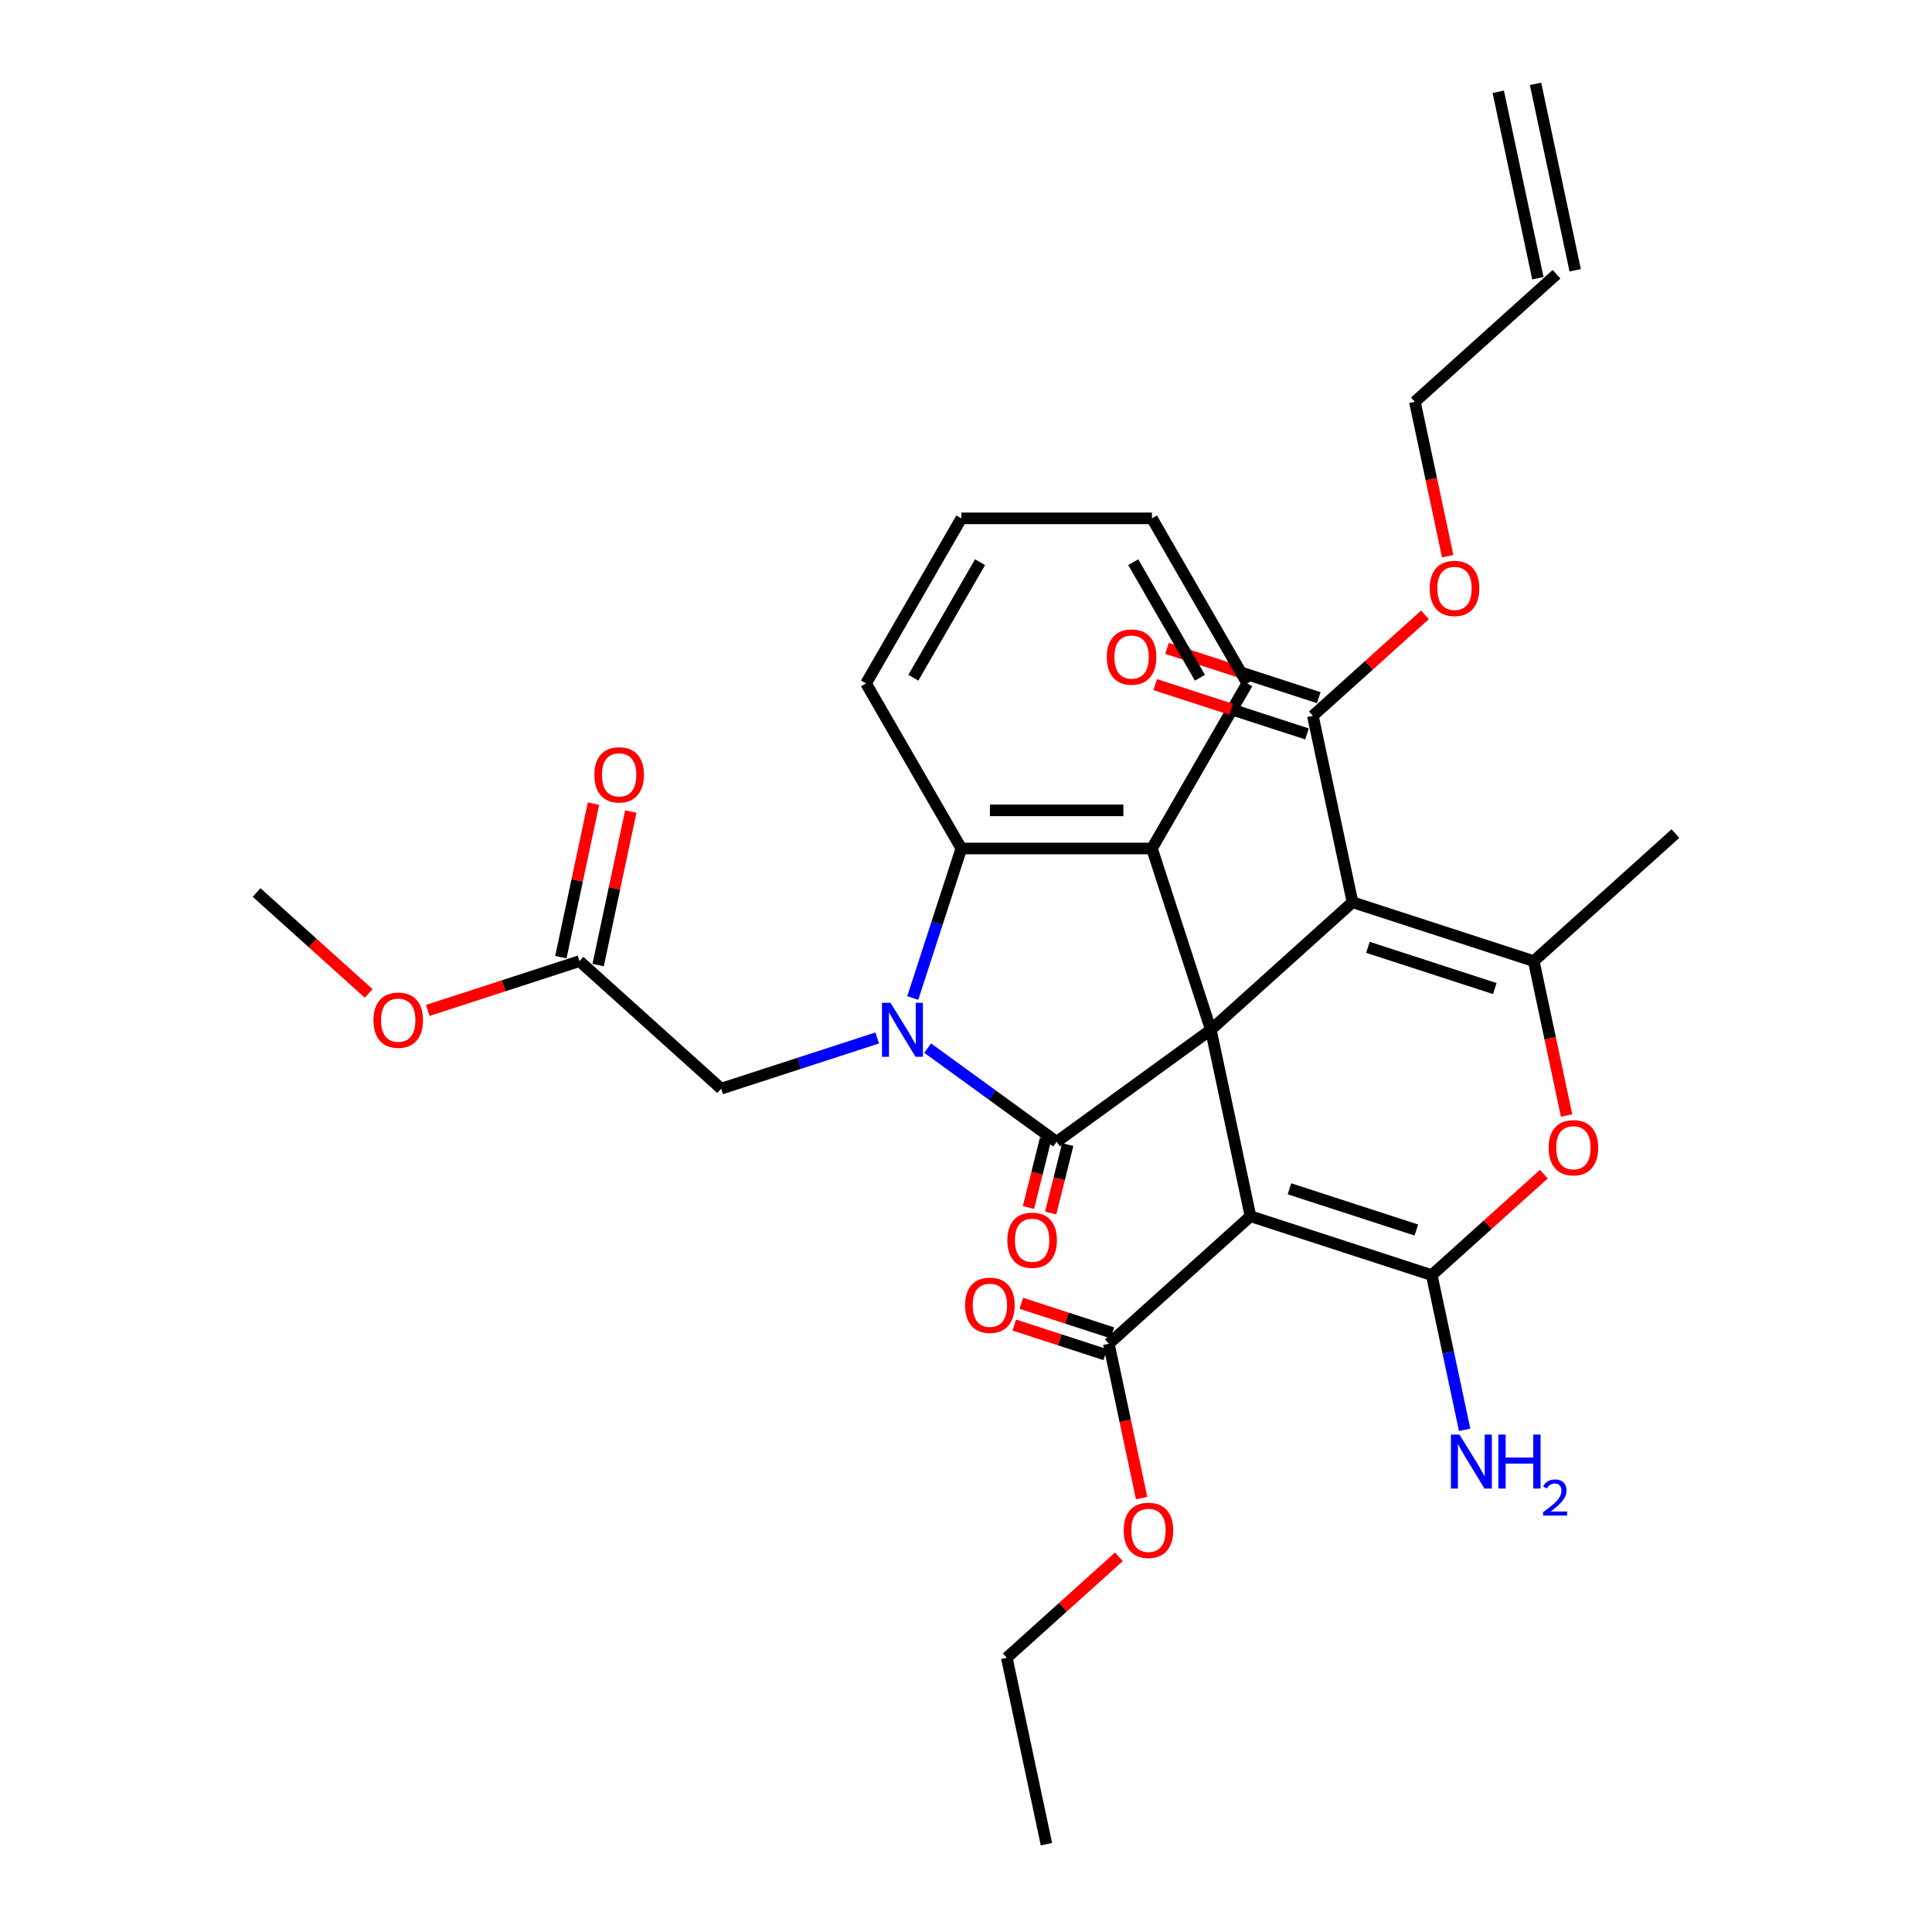 <?xml version='1.0' encoding='iso-8859-1'?>
<svg version='1.1' baseProfile='full'
              xmlns='http://www.w3.org/2000/svg'
                      xmlns:rdkit='http://www.rdkit.org/xml'
                      xmlns:xlink='http://www.w3.org/1999/xlink'
                  xml:space='preserve'
width='1000px' height='1000px' viewBox='0 0 1000 1000'>
<!-- END OF HEADER -->
<rect style='opacity:1.0;fill:#FFFFFF;stroke:none' width='1000' height='1000' x='0' y='0'> </rect>
<path class='bond-0' d='M 626.731,533.008 L 546.915,590.998' style='fill:none;fill-rule:evenodd;stroke:#000000;stroke-width:6px;stroke-linecap:butt;stroke-linejoin:miter;stroke-opacity:1' />
<path class='bond-2' d='M 626.731,533.008 L 647.243,629.51' style='fill:none;fill-rule:evenodd;stroke:#000000;stroke-width:6px;stroke-linecap:butt;stroke-linejoin:miter;stroke-opacity:1' />
<path class='bond-3' d='M 626.731,533.008 L 700.048,466.992' style='fill:none;fill-rule:evenodd;stroke:#000000;stroke-width:6px;stroke-linecap:butt;stroke-linejoin:miter;stroke-opacity:1' />
<path class='bond-6' d='M 626.731,533.008 L 596.244,439.178' style='fill:none;fill-rule:evenodd;stroke:#000000;stroke-width:6px;stroke-linecap:butt;stroke-linejoin:miter;stroke-opacity:1' />
<path class='bond-1' d='M 546.915,590.998 L 513.538,566.748' style='fill:none;fill-rule:evenodd;stroke:#000000;stroke-width:6px;stroke-linecap:butt;stroke-linejoin:miter;stroke-opacity:1' />
<path class='bond-1' d='M 513.538,566.748 L 480.161,542.498' style='fill:none;fill-rule:evenodd;stroke:#0000FF;stroke-width:6px;stroke-linecap:butt;stroke-linejoin:miter;stroke-opacity:1' />
<path class='bond-12' d='M 541.171,589.565 L 536.753,607.282' style='fill:none;fill-rule:evenodd;stroke:#000000;stroke-width:6px;stroke-linecap:butt;stroke-linejoin:miter;stroke-opacity:1' />
<path class='bond-12' d='M 536.753,607.282 L 532.334,625' style='fill:none;fill-rule:evenodd;stroke:#FF0000;stroke-width:6px;stroke-linecap:butt;stroke-linejoin:miter;stroke-opacity:1' />
<path class='bond-12' d='M 552.658,592.43 L 548.24,610.147' style='fill:none;fill-rule:evenodd;stroke:#000000;stroke-width:6px;stroke-linecap:butt;stroke-linejoin:miter;stroke-opacity:1' />
<path class='bond-12' d='M 548.24,610.147 L 543.822,627.864' style='fill:none;fill-rule:evenodd;stroke:#FF0000;stroke-width:6px;stroke-linecap:butt;stroke-linejoin:miter;stroke-opacity:1' />
<path class='bond-11' d='M 454.036,537.252 L 413.653,550.373' style='fill:none;fill-rule:evenodd;stroke:#0000FF;stroke-width:6px;stroke-linecap:butt;stroke-linejoin:miter;stroke-opacity:1' />
<path class='bond-11' d='M 413.653,550.373 L 373.269,563.495' style='fill:none;fill-rule:evenodd;stroke:#000000;stroke-width:6px;stroke-linecap:butt;stroke-linejoin:miter;stroke-opacity:1' />
<path class='bond-32' d='M 472.439,516.571 L 485.012,477.875' style='fill:none;fill-rule:evenodd;stroke:#0000FF;stroke-width:6px;stroke-linecap:butt;stroke-linejoin:miter;stroke-opacity:1' />
<path class='bond-32' d='M 485.012,477.875 L 497.586,439.178' style='fill:none;fill-rule:evenodd;stroke:#000000;stroke-width:6px;stroke-linecap:butt;stroke-linejoin:miter;stroke-opacity:1' />
<path class='bond-4' d='M 647.243,629.51 L 741.073,659.997' style='fill:none;fill-rule:evenodd;stroke:#000000;stroke-width:6px;stroke-linecap:butt;stroke-linejoin:miter;stroke-opacity:1' />
<path class='bond-4' d='M 667.415,615.317 L 733.096,636.658' style='fill:none;fill-rule:evenodd;stroke:#000000;stroke-width:6px;stroke-linecap:butt;stroke-linejoin:miter;stroke-opacity:1' />
<path class='bond-9' d='M 647.243,629.51 L 573.926,695.525' style='fill:none;fill-rule:evenodd;stroke:#000000;stroke-width:6px;stroke-linecap:butt;stroke-linejoin:miter;stroke-opacity:1' />
<path class='bond-5' d='M 700.048,466.992 L 793.878,497.479' style='fill:none;fill-rule:evenodd;stroke:#000000;stroke-width:6px;stroke-linecap:butt;stroke-linejoin:miter;stroke-opacity:1' />
<path class='bond-5' d='M 708.026,490.331 L 773.706,511.672' style='fill:none;fill-rule:evenodd;stroke:#000000;stroke-width:6px;stroke-linecap:butt;stroke-linejoin:miter;stroke-opacity:1' />
<path class='bond-10' d='M 700.048,466.992 L 679.536,370.49' style='fill:none;fill-rule:evenodd;stroke:#000000;stroke-width:6px;stroke-linecap:butt;stroke-linejoin:miter;stroke-opacity:1' />
<path class='bond-14' d='M 741.073,659.997 L 749.582,700.03' style='fill:none;fill-rule:evenodd;stroke:#000000;stroke-width:6px;stroke-linecap:butt;stroke-linejoin:miter;stroke-opacity:1' />
<path class='bond-14' d='M 749.582,700.03 L 758.091,740.063' style='fill:none;fill-rule:evenodd;stroke:#0000FF;stroke-width:6px;stroke-linecap:butt;stroke-linejoin:miter;stroke-opacity:1' />
<path class='bond-33' d='M 741.073,659.997 L 770.086,633.874' style='fill:none;fill-rule:evenodd;stroke:#000000;stroke-width:6px;stroke-linecap:butt;stroke-linejoin:miter;stroke-opacity:1' />
<path class='bond-33' d='M 770.086,633.874 L 799.098,607.751' style='fill:none;fill-rule:evenodd;stroke:#FF0000;stroke-width:6px;stroke-linecap:butt;stroke-linejoin:miter;stroke-opacity:1' />
<path class='bond-7' d='M 793.878,497.479 L 802.371,537.433' style='fill:none;fill-rule:evenodd;stroke:#000000;stroke-width:6px;stroke-linecap:butt;stroke-linejoin:miter;stroke-opacity:1' />
<path class='bond-7' d='M 802.371,537.433 L 810.863,577.388' style='fill:none;fill-rule:evenodd;stroke:#FF0000;stroke-width:6px;stroke-linecap:butt;stroke-linejoin:miter;stroke-opacity:1' />
<path class='bond-22' d='M 793.878,497.479 L 867.196,431.464' style='fill:none;fill-rule:evenodd;stroke:#000000;stroke-width:6px;stroke-linecap:butt;stroke-linejoin:miter;stroke-opacity:1' />
<path class='bond-8' d='M 596.244,439.178 L 497.586,439.178' style='fill:none;fill-rule:evenodd;stroke:#000000;stroke-width:6px;stroke-linecap:butt;stroke-linejoin:miter;stroke-opacity:1' />
<path class='bond-8' d='M 581.445,419.446 L 512.384,419.446' style='fill:none;fill-rule:evenodd;stroke:#000000;stroke-width:6px;stroke-linecap:butt;stroke-linejoin:miter;stroke-opacity:1' />
<path class='bond-23' d='M 596.244,439.178 L 645.573,353.737' style='fill:none;fill-rule:evenodd;stroke:#000000;stroke-width:6px;stroke-linecap:butt;stroke-linejoin:miter;stroke-opacity:1' />
<path class='bond-25' d='M 497.586,439.178 L 448.256,353.737' style='fill:none;fill-rule:evenodd;stroke:#000000;stroke-width:6px;stroke-linecap:butt;stroke-linejoin:miter;stroke-opacity:1' />
<path class='bond-16' d='M 575.755,689.896 L 552.196,682.241' style='fill:none;fill-rule:evenodd;stroke:#000000;stroke-width:6px;stroke-linecap:butt;stroke-linejoin:miter;stroke-opacity:1' />
<path class='bond-16' d='M 552.196,682.241 L 528.637,674.586' style='fill:none;fill-rule:evenodd;stroke:#FF0000;stroke-width:6px;stroke-linecap:butt;stroke-linejoin:miter;stroke-opacity:1' />
<path class='bond-16' d='M 572.097,701.155 L 548.538,693.5' style='fill:none;fill-rule:evenodd;stroke:#000000;stroke-width:6px;stroke-linecap:butt;stroke-linejoin:miter;stroke-opacity:1' />
<path class='bond-16' d='M 548.538,693.5 L 524.979,685.846' style='fill:none;fill-rule:evenodd;stroke:#FF0000;stroke-width:6px;stroke-linecap:butt;stroke-linejoin:miter;stroke-opacity:1' />
<path class='bond-21' d='M 573.926,695.525 L 582.418,735.479' style='fill:none;fill-rule:evenodd;stroke:#000000;stroke-width:6px;stroke-linecap:butt;stroke-linejoin:miter;stroke-opacity:1' />
<path class='bond-21' d='M 582.418,735.479 L 590.911,775.433' style='fill:none;fill-rule:evenodd;stroke:#FF0000;stroke-width:6px;stroke-linecap:butt;stroke-linejoin:miter;stroke-opacity:1' />
<path class='bond-15' d='M 682.585,361.107 L 643.316,348.348' style='fill:none;fill-rule:evenodd;stroke:#000000;stroke-width:6px;stroke-linecap:butt;stroke-linejoin:miter;stroke-opacity:1' />
<path class='bond-15' d='M 643.316,348.348 L 604.047,335.589' style='fill:none;fill-rule:evenodd;stroke:#FF0000;stroke-width:6px;stroke-linecap:butt;stroke-linejoin:miter;stroke-opacity:1' />
<path class='bond-15' d='M 676.488,379.873 L 637.219,367.114' style='fill:none;fill-rule:evenodd;stroke:#000000;stroke-width:6px;stroke-linecap:butt;stroke-linejoin:miter;stroke-opacity:1' />
<path class='bond-15' d='M 637.219,367.114 L 597.95,354.355' style='fill:none;fill-rule:evenodd;stroke:#FF0000;stroke-width:6px;stroke-linecap:butt;stroke-linejoin:miter;stroke-opacity:1' />
<path class='bond-20' d='M 679.536,370.49 L 708.549,344.367' style='fill:none;fill-rule:evenodd;stroke:#000000;stroke-width:6px;stroke-linecap:butt;stroke-linejoin:miter;stroke-opacity:1' />
<path class='bond-20' d='M 708.549,344.367 L 737.562,318.244' style='fill:none;fill-rule:evenodd;stroke:#FF0000;stroke-width:6px;stroke-linecap:butt;stroke-linejoin:miter;stroke-opacity:1' />
<path class='bond-13' d='M 373.269,563.495 L 299.952,497.479' style='fill:none;fill-rule:evenodd;stroke:#000000;stroke-width:6px;stroke-linecap:butt;stroke-linejoin:miter;stroke-opacity:1' />
<path class='bond-17' d='M 309.602,499.531 L 318.048,459.794' style='fill:none;fill-rule:evenodd;stroke:#000000;stroke-width:6px;stroke-linecap:butt;stroke-linejoin:miter;stroke-opacity:1' />
<path class='bond-17' d='M 318.048,459.794 L 326.494,420.057' style='fill:none;fill-rule:evenodd;stroke:#FF0000;stroke-width:6px;stroke-linecap:butt;stroke-linejoin:miter;stroke-opacity:1' />
<path class='bond-17' d='M 290.301,495.428 L 298.748,455.691' style='fill:none;fill-rule:evenodd;stroke:#000000;stroke-width:6px;stroke-linecap:butt;stroke-linejoin:miter;stroke-opacity:1' />
<path class='bond-17' d='M 298.748,455.691 L 307.194,415.954' style='fill:none;fill-rule:evenodd;stroke:#FF0000;stroke-width:6px;stroke-linecap:butt;stroke-linejoin:miter;stroke-opacity:1' />
<path class='bond-24' d='M 299.952,497.479 L 260.683,510.239' style='fill:none;fill-rule:evenodd;stroke:#000000;stroke-width:6px;stroke-linecap:butt;stroke-linejoin:miter;stroke-opacity:1' />
<path class='bond-24' d='M 260.683,510.239 L 221.414,522.998' style='fill:none;fill-rule:evenodd;stroke:#FF0000;stroke-width:6px;stroke-linecap:butt;stroke-linejoin:miter;stroke-opacity:1' />
<path class='bond-18' d='M 805.659,141.957 L 732.341,207.972' style='fill:none;fill-rule:evenodd;stroke:#000000;stroke-width:6px;stroke-linecap:butt;stroke-linejoin:miter;stroke-opacity:1' />
<path class='bond-19' d='M 815.309,139.906 L 794.797,43.403' style='fill:none;fill-rule:evenodd;stroke:#000000;stroke-width:6px;stroke-linecap:butt;stroke-linejoin:miter;stroke-opacity:1' />
<path class='bond-19' d='M 796.009,144.008 L 775.496,47.506' style='fill:none;fill-rule:evenodd;stroke:#000000;stroke-width:6px;stroke-linecap:butt;stroke-linejoin:miter;stroke-opacity:1' />
<path class='bond-26' d='M 749.326,287.88 L 740.834,247.926' style='fill:none;fill-rule:evenodd;stroke:#FF0000;stroke-width:6px;stroke-linecap:butt;stroke-linejoin:miter;stroke-opacity:1' />
<path class='bond-26' d='M 740.834,247.926 L 732.341,207.972' style='fill:none;fill-rule:evenodd;stroke:#000000;stroke-width:6px;stroke-linecap:butt;stroke-linejoin:miter;stroke-opacity:1' />
<path class='bond-27' d='M 579.146,805.797 L 550.133,831.92' style='fill:none;fill-rule:evenodd;stroke:#FF0000;stroke-width:6px;stroke-linecap:butt;stroke-linejoin:miter;stroke-opacity:1' />
<path class='bond-27' d='M 550.133,831.92 L 521.121,858.043' style='fill:none;fill-rule:evenodd;stroke:#000000;stroke-width:6px;stroke-linecap:butt;stroke-linejoin:miter;stroke-opacity:1' />
<path class='bond-29' d='M 645.573,353.737 L 596.244,268.297' style='fill:none;fill-rule:evenodd;stroke:#000000;stroke-width:6px;stroke-linecap:butt;stroke-linejoin:miter;stroke-opacity:1' />
<path class='bond-29' d='M 621.086,350.787 L 586.555,290.979' style='fill:none;fill-rule:evenodd;stroke:#000000;stroke-width:6px;stroke-linecap:butt;stroke-linejoin:miter;stroke-opacity:1' />
<path class='bond-28' d='M 190.83,514.198 L 161.817,488.074' style='fill:none;fill-rule:evenodd;stroke:#FF0000;stroke-width:6px;stroke-linecap:butt;stroke-linejoin:miter;stroke-opacity:1' />
<path class='bond-28' d='M 161.817,488.074 L 132.804,461.951' style='fill:none;fill-rule:evenodd;stroke:#000000;stroke-width:6px;stroke-linecap:butt;stroke-linejoin:miter;stroke-opacity:1' />
<path class='bond-34' d='M 448.256,353.737 L 497.586,268.297' style='fill:none;fill-rule:evenodd;stroke:#000000;stroke-width:6px;stroke-linecap:butt;stroke-linejoin:miter;stroke-opacity:1' />
<path class='bond-34' d='M 472.744,350.787 L 507.274,290.979' style='fill:none;fill-rule:evenodd;stroke:#000000;stroke-width:6px;stroke-linecap:butt;stroke-linejoin:miter;stroke-opacity:1' />
<path class='bond-31' d='M 521.121,858.043 L 541.633,954.545' style='fill:none;fill-rule:evenodd;stroke:#000000;stroke-width:6px;stroke-linecap:butt;stroke-linejoin:miter;stroke-opacity:1' />
<path class='bond-30' d='M 596.244,268.297 L 497.586,268.297' style='fill:none;fill-rule:evenodd;stroke:#000000;stroke-width:6px;stroke-linecap:butt;stroke-linejoin:miter;stroke-opacity:1' />
<path  class='atom-2' d='M 460.923 519.038
L 470.078 533.836
Q 470.986 535.297, 472.446 537.941
Q 473.906 540.585, 473.985 540.742
L 473.985 519.038
L 477.694 519.038
L 477.694 546.978
L 473.867 546.978
L 464.04 530.798
Q 462.896 528.903, 461.672 526.733
Q 460.488 524.562, 460.133 523.892
L 460.133 546.978
L 456.503 546.978
L 456.503 519.038
L 460.923 519.038
' fill='#0000FF'/>
<path  class='atom-8' d='M 801.565 594.061
Q 801.565 587.352, 804.88 583.603
Q 808.195 579.854, 814.39 579.854
Q 820.586 579.854, 823.901 583.603
Q 827.216 587.352, 827.216 594.061
Q 827.216 600.848, 823.862 604.716
Q 820.507 608.544, 814.39 608.544
Q 808.234 608.544, 804.88 604.716
Q 801.565 600.888, 801.565 594.061
M 814.39 605.387
Q 818.652 605.387, 820.941 602.545
Q 823.27 599.665, 823.27 594.061
Q 823.27 588.575, 820.941 585.813
Q 818.652 583.011, 814.39 583.011
Q 810.128 583.011, 807.8 585.773
Q 805.511 588.536, 805.511 594.061
Q 805.511 599.704, 807.8 602.545
Q 810.128 605.387, 814.39 605.387
' fill='#FF0000'/>
<path  class='atom-13' d='M 521.402 641.949
Q 521.402 635.241, 524.717 631.492
Q 528.032 627.743, 534.228 627.743
Q 540.424 627.743, 543.739 631.492
Q 547.053 635.241, 547.053 641.949
Q 547.053 648.737, 543.699 652.605
Q 540.345 656.432, 534.228 656.432
Q 528.072 656.432, 524.717 652.605
Q 521.402 648.777, 521.402 641.949
M 534.228 653.275
Q 538.49 653.275, 540.779 650.434
Q 543.107 647.553, 543.107 641.949
Q 543.107 636.464, 540.779 633.702
Q 538.49 630.9, 534.228 630.9
Q 529.966 630.9, 527.637 633.662
Q 525.349 636.425, 525.349 641.949
Q 525.349 647.593, 527.637 650.434
Q 529.966 653.275, 534.228 653.275
' fill='#FF0000'/>
<path  class='atom-15' d='M 755.409 742.53
L 764.565 757.328
Q 765.472 758.788, 766.932 761.432
Q 768.393 764.077, 768.472 764.234
L 768.472 742.53
L 772.181 742.53
L 772.181 770.47
L 768.353 770.47
L 758.527 754.29
Q 757.382 752.395, 756.159 750.225
Q 754.975 748.054, 754.62 747.384
L 754.62 770.47
L 750.989 770.47
L 750.989 742.53
L 755.409 742.53
' fill='#0000FF'/>
<path  class='atom-15' d='M 775.535 742.53
L 779.324 742.53
L 779.324 754.408
L 793.61 754.408
L 793.61 742.53
L 797.398 742.53
L 797.398 770.47
L 793.61 770.47
L 793.61 757.565
L 779.324 757.565
L 779.324 770.47
L 775.535 770.47
L 775.535 742.53
' fill='#0000FF'/>
<path  class='atom-15' d='M 798.753 769.489
Q 799.43 767.744, 801.045 766.781
Q 802.659 765.791, 804.899 765.791
Q 807.686 765.791, 809.249 767.301
Q 810.812 768.812, 810.812 771.495
Q 810.812 774.23, 808.78 776.782
Q 806.775 779.335, 802.607 782.356
L 811.124 782.356
L 811.124 784.44
L 798.7 784.44
L 798.7 782.695
Q 802.138 780.246, 804.17 778.423
Q 806.228 776.6, 807.217 774.959
Q 808.207 773.318, 808.207 771.625
Q 808.207 769.854, 807.322 768.864
Q 806.436 767.874, 804.899 767.874
Q 803.415 767.874, 802.425 768.474
Q 801.435 769.073, 800.732 770.401
L 798.753 769.489
' fill='#0000FF'/>
<path  class='atom-16' d='M 572.881 340.082
Q 572.881 333.373, 576.196 329.624
Q 579.511 325.875, 585.707 325.875
Q 591.902 325.875, 595.217 329.624
Q 598.532 333.373, 598.532 340.082
Q 598.532 346.869, 595.178 350.737
Q 591.823 354.565, 585.707 354.565
Q 579.55 354.565, 576.196 350.737
Q 572.881 346.909, 572.881 340.082
M 585.707 351.408
Q 589.969 351.408, 592.258 348.566
Q 594.586 345.686, 594.586 340.082
Q 594.586 334.596, 592.258 331.834
Q 589.969 329.032, 585.707 329.032
Q 581.445 329.032, 579.116 331.794
Q 576.827 334.557, 576.827 340.082
Q 576.827 345.725, 579.116 348.566
Q 581.445 351.408, 585.707 351.408
' fill='#FF0000'/>
<path  class='atom-17' d='M 499.539 675.602
Q 499.539 668.893, 502.854 665.144
Q 506.169 661.395, 512.364 661.395
Q 518.56 661.395, 521.875 665.144
Q 525.19 668.893, 525.19 675.602
Q 525.19 682.389, 521.835 686.257
Q 518.481 690.085, 512.364 690.085
Q 506.208 690.085, 502.854 686.257
Q 499.539 682.429, 499.539 675.602
M 512.364 686.928
Q 516.626 686.928, 518.915 684.086
Q 521.243 681.205, 521.243 675.602
Q 521.243 670.116, 518.915 667.354
Q 516.626 664.552, 512.364 664.552
Q 508.102 664.552, 505.774 667.314
Q 503.485 670.077, 503.485 675.602
Q 503.485 681.245, 505.774 684.086
Q 508.102 686.928, 512.364 686.928
' fill='#FF0000'/>
<path  class='atom-18' d='M 307.638 401.056
Q 307.638 394.347, 310.953 390.598
Q 314.268 386.849, 320.464 386.849
Q 326.659 386.849, 329.974 390.598
Q 333.289 394.347, 333.289 401.056
Q 333.289 407.844, 329.935 411.711
Q 326.581 415.539, 320.464 415.539
Q 314.307 415.539, 310.953 411.711
Q 307.638 407.883, 307.638 401.056
M 320.464 412.382
Q 324.726 412.382, 327.015 409.541
Q 329.343 406.66, 329.343 401.056
Q 329.343 395.571, 327.015 392.808
Q 324.726 390.006, 320.464 390.006
Q 316.202 390.006, 313.873 392.769
Q 311.584 395.531, 311.584 401.056
Q 311.584 406.699, 313.873 409.541
Q 316.202 412.382, 320.464 412.382
' fill='#FF0000'/>
<path  class='atom-21' d='M 740.028 304.554
Q 740.028 297.845, 743.343 294.096
Q 746.658 290.347, 752.854 290.347
Q 759.049 290.347, 762.364 294.096
Q 765.679 297.845, 765.679 304.554
Q 765.679 311.341, 762.325 315.209
Q 758.971 319.037, 752.854 319.037
Q 746.697 319.037, 743.343 315.209
Q 740.028 311.381, 740.028 304.554
M 752.854 315.88
Q 757.116 315.88, 759.405 313.038
Q 761.733 310.157, 761.733 304.554
Q 761.733 299.068, 759.405 296.306
Q 757.116 293.504, 752.854 293.504
Q 748.592 293.504, 746.263 296.266
Q 743.974 299.029, 743.974 304.554
Q 743.974 310.197, 746.263 313.038
Q 748.592 315.88, 752.854 315.88
' fill='#FF0000'/>
<path  class='atom-22' d='M 581.613 792.107
Q 581.613 785.398, 584.927 781.649
Q 588.242 777.9, 594.438 777.9
Q 600.634 777.9, 603.949 781.649
Q 607.264 785.398, 607.264 792.107
Q 607.264 798.894, 603.909 802.762
Q 600.555 806.59, 594.438 806.59
Q 588.282 806.59, 584.927 802.762
Q 581.613 798.934, 581.613 792.107
M 594.438 803.433
Q 598.7 803.433, 600.989 800.591
Q 603.317 797.71, 603.317 792.107
Q 603.317 786.621, 600.989 783.859
Q 598.7 781.057, 594.438 781.057
Q 590.176 781.057, 587.848 783.819
Q 585.559 786.582, 585.559 792.107
Q 585.559 797.75, 587.848 800.591
Q 590.176 803.433, 594.438 803.433
' fill='#FF0000'/>
<path  class='atom-25' d='M 193.296 528.045
Q 193.296 521.337, 196.611 517.588
Q 199.926 513.839, 206.122 513.839
Q 212.318 513.839, 215.633 517.588
Q 218.947 521.337, 218.947 528.045
Q 218.947 534.833, 215.593 538.701
Q 212.239 542.529, 206.122 542.529
Q 199.966 542.529, 196.611 538.701
Q 193.296 534.873, 193.296 528.045
M 206.122 539.371
Q 210.384 539.371, 212.673 536.53
Q 215.001 533.649, 215.001 528.045
Q 215.001 522.56, 212.673 519.798
Q 210.384 516.996, 206.122 516.996
Q 201.86 516.996, 199.531 519.758
Q 197.243 522.521, 197.243 528.045
Q 197.243 533.689, 199.531 536.53
Q 201.86 539.371, 206.122 539.371
' fill='#FF0000'/>
</svg>
